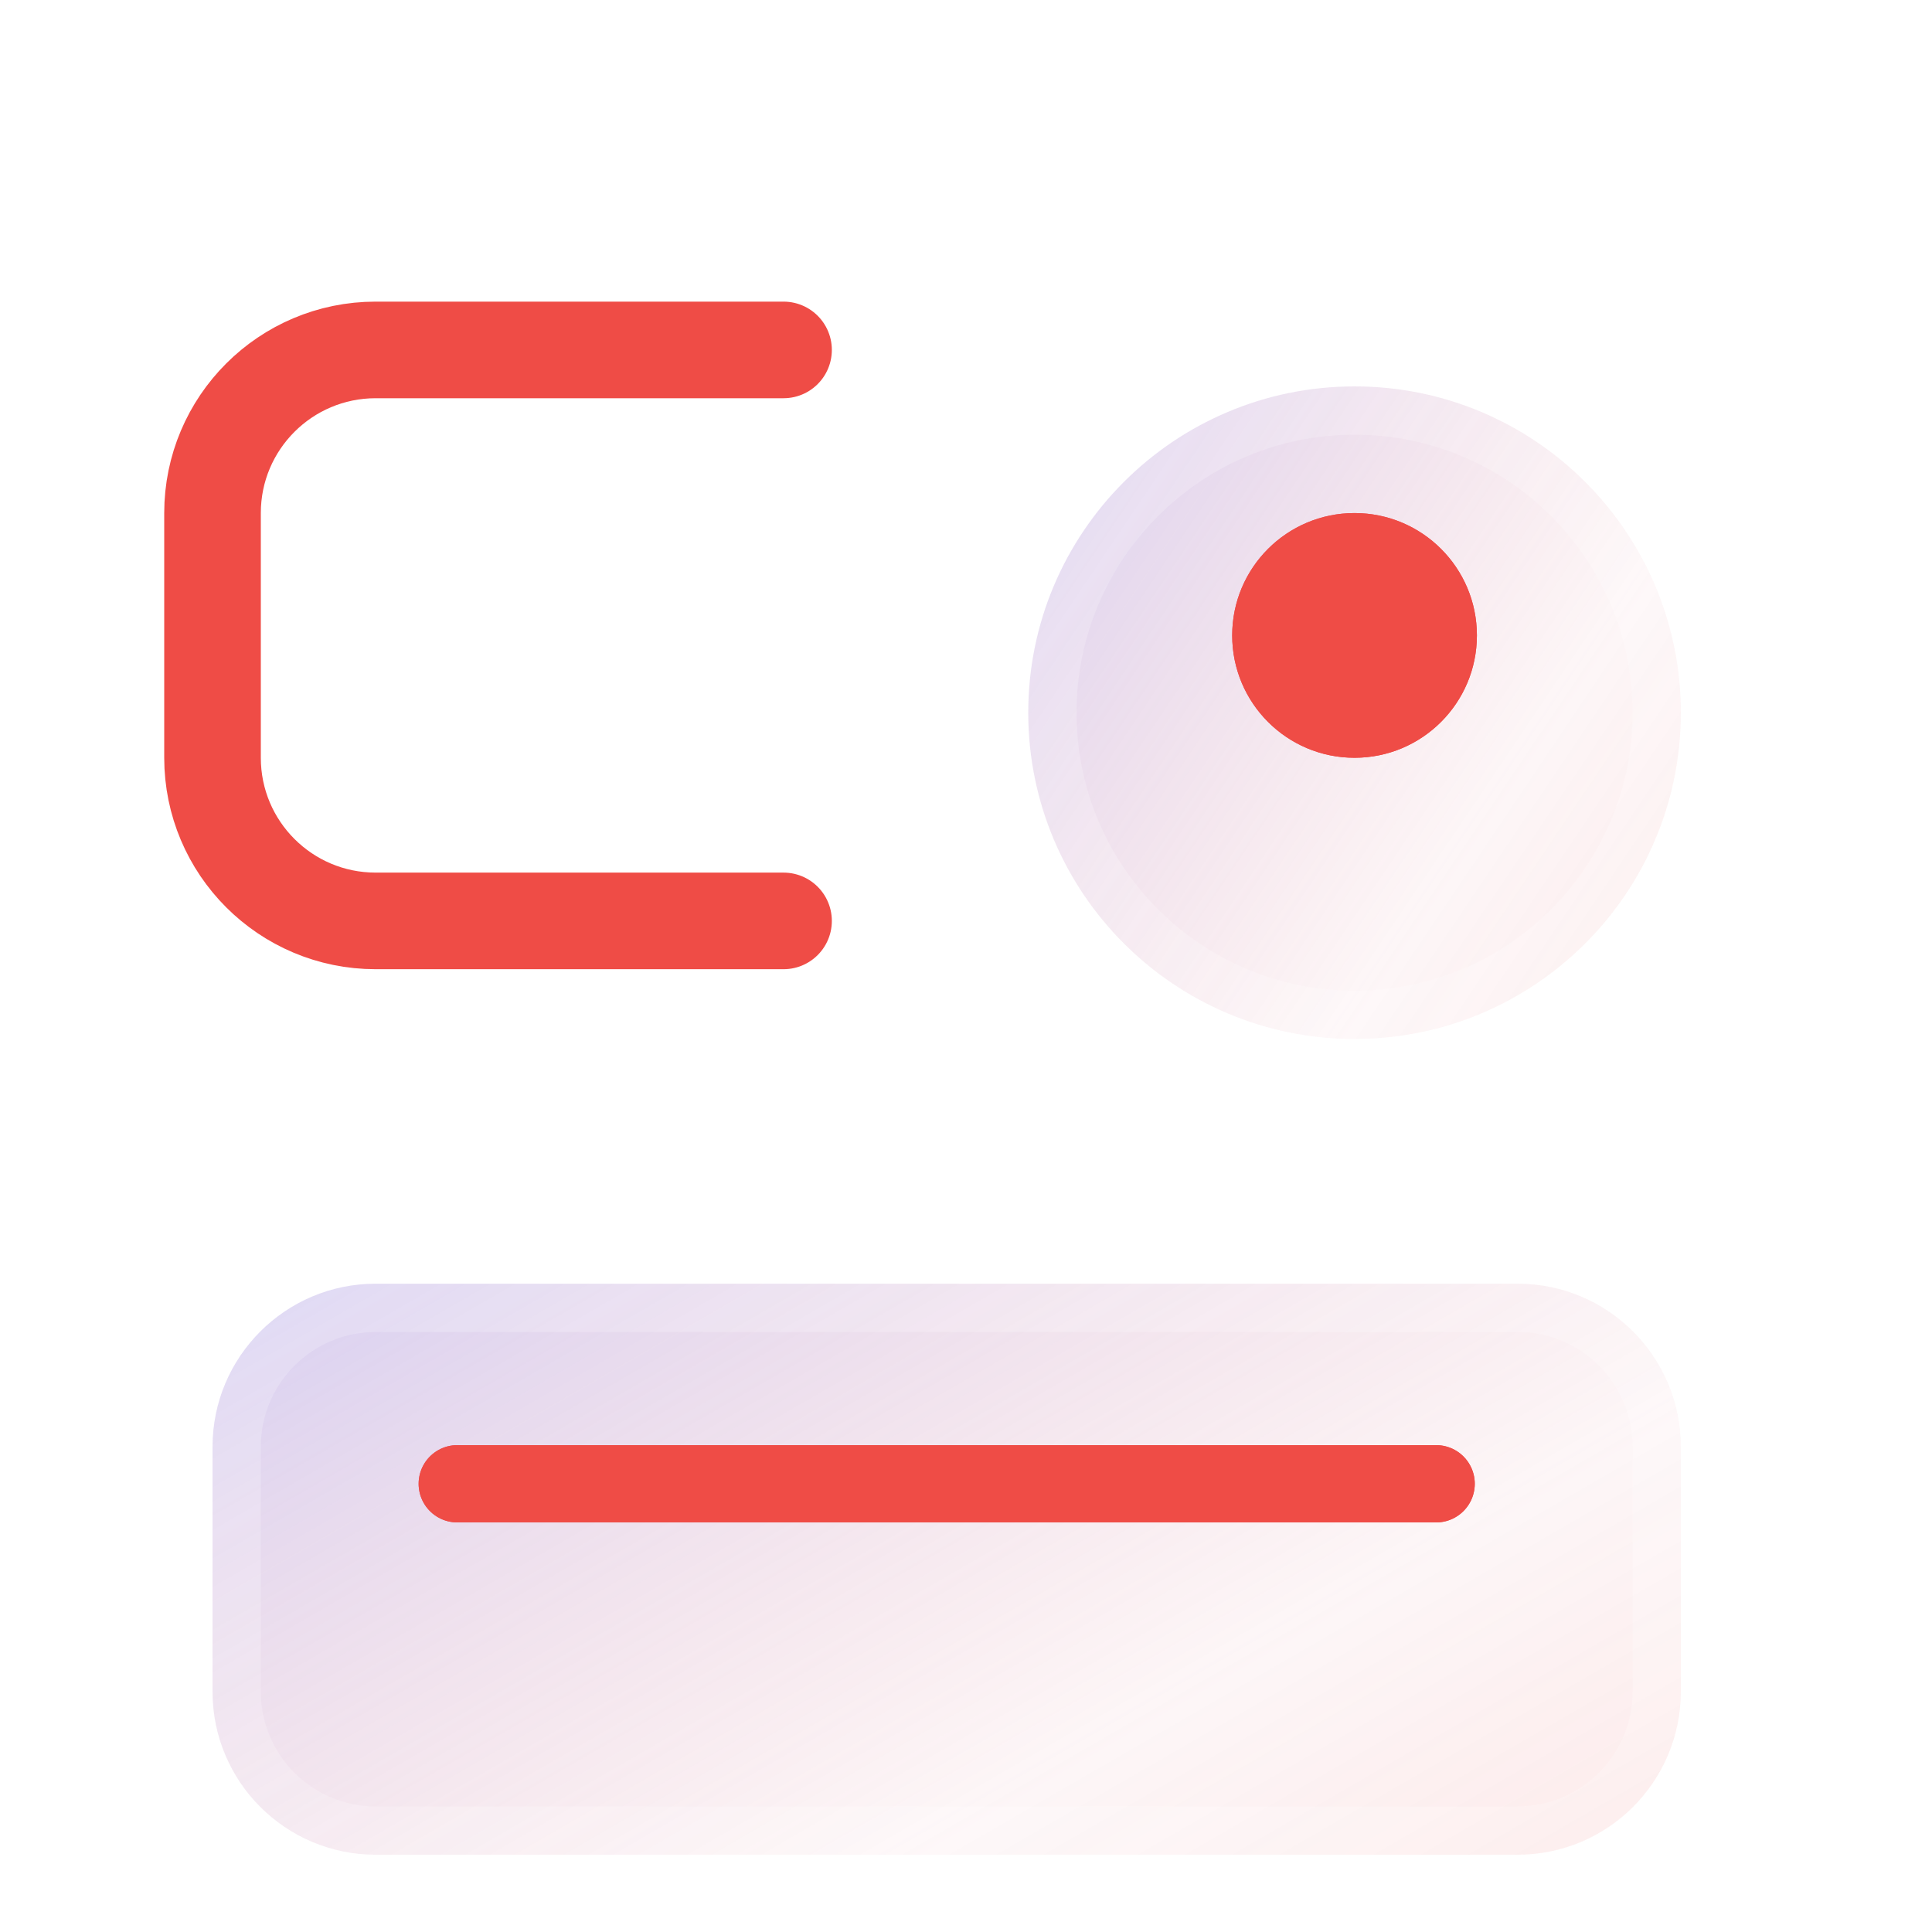 <svg width="50" height="50" viewBox="0 0 50 50" fill="none" xmlns="http://www.w3.org/2000/svg">
<path d="M35.055 19.611C36.804 19.611 38.222 18.193 38.222 16.444C38.222 14.695 36.804 13.278 35.055 13.278C33.306 13.278 31.889 14.695 31.889 16.444C31.889 18.193 33.306 19.611 35.055 19.611Z" fill="#EF4C46"/>
<path d="M11.834 38.4H37.167" stroke="#EF4C46" stroke-width="2" stroke-linecap="round"/>
<g filter="url(#filter0_bi_6933_15443)">
<path d="M39.278 31.222H9.722C7.39 31.222 5.5 33.113 5.5 35.444V41.778C5.5 44.11 7.39 46 9.722 46H39.278C41.61 46 43.5 44.11 43.5 41.778V35.444C43.5 33.113 41.61 31.222 39.278 31.222Z" fill="url(#paint0_linear_6933_15443)" fill-opacity="0.4"/>
<path d="M39.278 31.222H9.722C7.39 31.222 5.5 33.113 5.5 35.444V41.778C5.5 44.11 7.39 46 9.722 46H39.278C41.61 46 43.5 44.11 43.5 41.778V35.444C43.5 33.113 41.61 31.222 39.278 31.222Z" stroke="white" stroke-opacity="0.2" stroke-width="2.5"/>
</g>
<path d="M20.278 9.056H9.722C7.39 9.056 5.5 10.946 5.5 13.278V19.611C5.5 21.943 7.39 23.833 9.722 23.833H20.278" stroke="#EF4C46" stroke-width="2.5" stroke-linecap="round"/>
<g filter="url(#filter1_bi_6933_15443)">
<path d="M35.056 24.889C39.719 24.889 43.5 21.108 43.5 16.444C43.5 11.781 39.719 8 35.056 8C30.392 8 26.611 11.781 26.611 16.444C26.611 21.108 30.392 24.889 35.056 24.889Z" fill="url(#paint1_linear_6933_15443)" fill-opacity="0.4"/>
<path d="M35.056 24.889C39.719 24.889 43.5 21.108 43.5 16.444C43.5 11.781 39.719 8 35.056 8C30.392 8 26.611 11.781 26.611 16.444C26.611 21.108 30.392 24.889 35.056 24.889Z" stroke="white" stroke-opacity="0.2" stroke-width="2.5"/>
</g>
<path d="M35.055 19.611C36.804 19.611 38.222 18.193 38.222 16.444C38.222 14.695 36.804 13.278 35.055 13.278C33.306 13.278 31.889 14.695 31.889 16.444C31.889 18.193 33.306 19.611 35.055 19.611Z" fill="#EF4C46"/>
<path d="M11.834 38.4H37.167" stroke="#EF4C46" stroke-width="2" stroke-linecap="round"/>
<defs>
<filter id="filter0_bi_6933_15443" x="-7.75" y="17.972" width="64.5" height="41.278" filterUnits="userSpaceOnUse" color-interpolation-filters="sRGB">
<feFlood flood-opacity="0" result="BackgroundImageFix"/>
<feGaussianBlur in="BackgroundImageFix" stdDeviation="6"/>
<feComposite in2="SourceAlpha" operator="in" result="effect1_backgroundBlur_6933_15443"/>
<feBlend mode="normal" in="SourceGraphic" in2="effect1_backgroundBlur_6933_15443" result="shape"/>
<feColorMatrix in="SourceAlpha" type="matrix" values="0 0 0 0 0 0 0 0 0 0 0 0 0 0 0 0 0 0 127 0" result="hardAlpha"/>
<feOffset dy="2"/>
<feGaussianBlur stdDeviation="4"/>
<feComposite in2="hardAlpha" operator="arithmetic" k2="-1" k3="1"/>
<feColorMatrix type="matrix" values="0 0 0 0 1 0 0 0 0 1 0 0 0 0 1 0 0 0 0.15 0"/>
<feBlend mode="normal" in2="shape" result="effect2_innerShadow_6933_15443"/>
</filter>
<filter id="filter1_bi_6933_15443" x="13.361" y="-5.25" width="43.389" height="43.389" filterUnits="userSpaceOnUse" color-interpolation-filters="sRGB">
<feFlood flood-opacity="0" result="BackgroundImageFix"/>
<feGaussianBlur in="BackgroundImageFix" stdDeviation="6"/>
<feComposite in2="SourceAlpha" operator="in" result="effect1_backgroundBlur_6933_15443"/>
<feBlend mode="normal" in="SourceGraphic" in2="effect1_backgroundBlur_6933_15443" result="shape"/>
<feColorMatrix in="SourceAlpha" type="matrix" values="0 0 0 0 0 0 0 0 0 0 0 0 0 0 0 0 0 0 127 0" result="hardAlpha"/>
<feOffset dy="2"/>
<feGaussianBlur stdDeviation="4"/>
<feComposite in2="hardAlpha" operator="arithmetic" k2="-1" k3="1"/>
<feColorMatrix type="matrix" values="0 0 0 0 1 0 0 0 0 1 0 0 0 0 1 0 0 0 0.15 0"/>
<feBlend mode="normal" in2="shape" result="effect2_innerShadow_6933_15443"/>
</filter>
<linearGradient id="paint0_linear_6933_15443" x1="43.5" y1="45.694" x2="24.32" y2="12.505" gradientUnits="userSpaceOnUse">
<stop stop-color="#EF4C46" stop-opacity="0.29"/>
<stop offset="0.26" stop-color="#D65367" stop-opacity="0.13"/>
<stop offset="1" stop-color="#6271FF"/>
</linearGradient>
<linearGradient id="paint1_linear_6933_15443" x1="43.5" y1="24.539" x2="20.064" y2="8.769" gradientUnits="userSpaceOnUse">
<stop stop-color="#EF4C46" stop-opacity="0.29"/>
<stop offset="0.26" stop-color="#D65367" stop-opacity="0.13"/>
<stop offset="1" stop-color="#6271FF"/>
</linearGradient>
</defs>
</svg>
